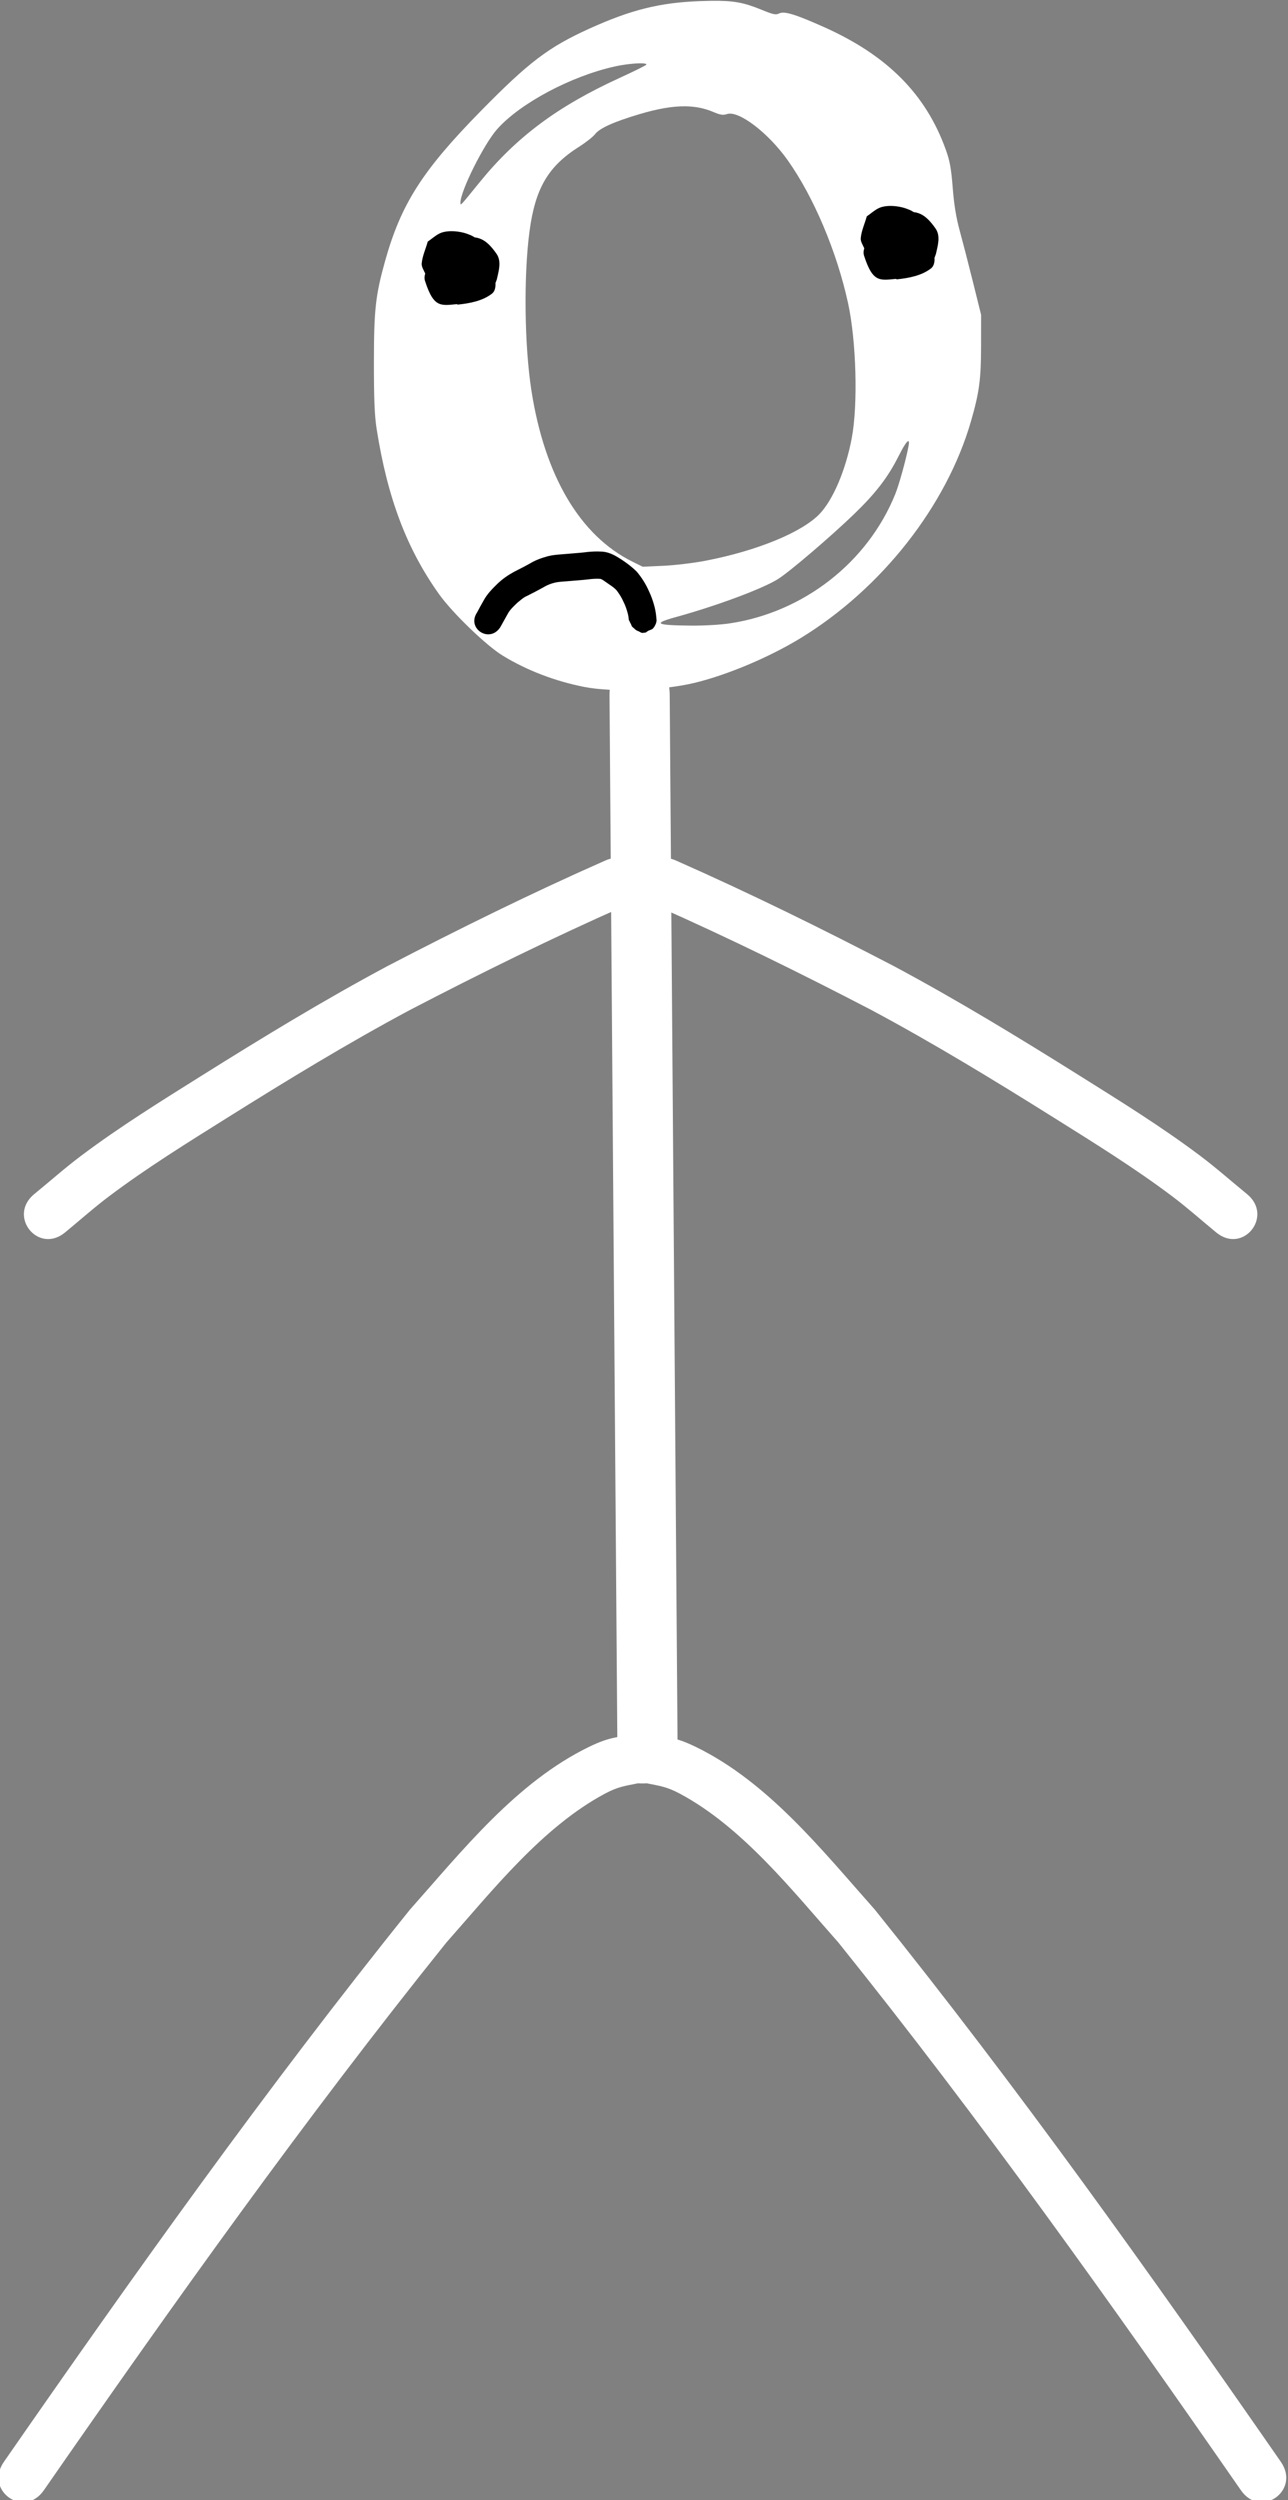 <?xml version="1.0" encoding="UTF-8" standalone="no"?>
<svg
   id="body_1"
   width="233.531"
   height="452.996"
   version="1.1"
   xmlns="http://www.w3.org/2000/svg"
   xmlns:svg="http://www.w3.org/2000/svg">
  <rect width="100%" height="100%" fill="#808080" stroke="none"/>
  <defs
     id="defs41" />
  <g
     transform="matrix(1.89,0,0,1.89,-139.235,-0.261)"
     id="g36">
    <g
       id="g34">
      <g
         transform="matrix(1.377,0,0,1.512,-565.6,-396.487)"
         id="g32">
        <g
           transform="matrix(0.711,0,0,0.627,84.746,96.036)"
           id="g30">
          <g
             transform="translate(13.373,-1.059)"
             id="g28">
            <path
               d="m 585.621,353.019 c -2.397,-0.127 -3.628,3.5 -0.954,4.822 7.152,3.265 14.169,6.83 21.109,10.557 6.122,3.382 12.055,7.118 17.94,10.926 3.903,2.526 7.836,5.04 11.527,7.906 1.489,1.156 2.881,2.442 4.321,3.663 2.629,2.223 5.637,-1.664 3.007,-3.888 -1.539,-1.298 -3.029,-2.663 -4.617,-3.894 -3.758,-2.913 -7.771,-5.482 -11.744,-8.053 -5.986,-3.873 -12.022,-7.671 -18.249,-11.108 -6.987,-3.751 -14.049,-7.344 -21.25,-10.63 -0.382,-0.189 -0.748,-0.284 -1.091,-0.302 z"
               stroke="none"
               fill="#ffffff"
               fill-rule="nonzero"
               id="path2" />
            <path
               d="m 580.694,353.019 c -0.343,0.018 -0.709,0.113 -1.091,0.302 -7.201,3.286 -14.262,6.879 -21.25,10.63 -6.228,3.437 -12.263,7.235 -18.249,11.108 -3.973,2.571 -7.985,5.14 -11.744,8.053 -1.589,1.231 -3.078,2.596 -4.618,3.894 -2.629,2.223 0.378,6.111 3.008,3.888 1.44,-1.221 2.832,-2.507 4.321,-3.663 3.69,-2.866 7.623,-5.38 11.527,-7.906 5.885,-3.809 11.818,-7.545 17.94,-10.926 6.94,-3.728 13.957,-7.292 21.109,-10.557 2.675,-1.322 1.445,-4.948 -0.953,-4.822 z"
               stroke="none"
               fill="#ffffff"
               fill-rule="nonzero"
               id="path4" />
            <g
               id="g10">
              <path
                 d="m 583.329,441.611 c -2.226,0.274 -3.067,0.207 -5.244,1.302 -7.105,3.574 -12.39,10.475 -17.53,16.448 -14.027,17.997 -27.024,36.858 -39.79,55.845 -1.945,2.892 1.968,5.768 3.913,2.875 12.656,-18.825 25.544,-37.522 39.434,-55.378 4.52,-5.266 9.425,-11.696 15.558,-15.073 1.274,-0.702 1.952,-0.773 3.223,-1.04 3.368,0.322 3.803,-4.657 0.436,-4.979 v 0 z"
                 stroke="none"
                 fill="#ffffff"
                 fill-rule="nonzero"
                 id="path6" />
              <path
                 d="m 583.329,441.611 c 2.226,0.274 3.067,0.207 5.244,1.302 7.105,3.574 12.39,10.475 17.53,16.448 14.027,17.997 27.024,36.858 39.79,55.845 1.945,2.892 -1.968,5.768 -3.913,2.875 -12.656,-18.825 -25.544,-37.522 -39.434,-55.378 -4.52,-5.266 -9.425,-11.696 -15.558,-15.073 -1.275,-0.702 -1.952,-0.773 -3.223,-1.04 -3.368,0.322 -3.803,-4.657 -0.436,-4.979 v 0 z"
                 stroke="none"
                 fill="#ffffff"
                 fill-rule="nonzero"
                 id="path8" />
            </g>
            <g
               transform="translate(-9.291,1.205)"
               id="g24">
              <path
                 d="m 599.309,265.141 c -0.32,0.005 -0.665,0.015 -1.041,0.029 -3.941,0.148 -6.774,0.876 -10.866,2.794 -3.996,1.872 -5.915,3.378 -10.637,8.343 -5.696,5.99 -7.793,9.383 -9.348,15.119 -0.946,3.491 -1.1,4.926 -1.103,10.27 -0.002,3.718 0.065,5.412 0.269,6.745 1.064,6.978 2.949,12.122 6.125,16.714 1.309,1.892 4.618,5.186 6.231,6.202 2.376,1.496 5.121,2.582 8.001,3.165 v 0 h 5.4e-4 c 2.744,0.555 7.669,0.364 10.811,-0.42 3.203,-0.799 7.316,-2.591 10.377,-4.522 7.924,-4.997 14.293,-13.365 16.688,-21.924 0.814,-2.908 0.986,-4.233 0.99,-7.594 v 0 l 0.004,-3.169 -0.802,-3.332 c -0.441,-1.833 -1.027,-4.173 -1.3,-5.201 -0.344,-1.292 -0.553,-2.622 -0.68,-4.307 -0.145,-1.937 -0.284,-2.728 -0.675,-3.852 -1.957,-5.618 -5.729,-9.539 -11.93,-12.402 -2.787,-1.286 -3.898,-1.638 -4.385,-1.388 -0.343,0.176 -0.57,0.128 -1.751,-0.37 -1.729,-0.73 -2.739,-0.936 -4.979,-0.9 v 0 z m -6.839,6.318 c 0.373,0.002 0.592,0.047 0.53,0.144 -0.051,0.08 -1.256,0.694 -2.676,1.365 -6.027,2.849 -10.065,5.961 -13.657,10.527 -1.94,2.466 -1.875,2.395 -1.875,2.055 0,-1.183 2.308,-5.943 3.61,-7.448 2.261,-2.612 7.213,-5.335 11.498,-6.321 0.898,-0.207 1.948,-0.325 2.57,-0.322 z m 4.385,4.347 c 0.989,0.016 1.862,0.204 2.686,0.562 0.728,0.316 0.985,0.358 1.373,0.223 1.131,-0.392 4.024,1.877 5.938,4.658 2.552,3.709 4.826,9.263 5.922,14.462 0.807,3.826 0.979,10.253 0.365,13.634 -0.581,3.199 -1.818,6.223 -3.132,7.656 -1.72,1.876 -6.142,3.753 -11.216,4.761 -1.143,0.227 -2.993,0.456 -4.11,0.508 v 0 l -2.031,0.095 -0.999,-0.51 c -5.146,-2.628 -8.605,-8.677 -9.907,-17.323 -0.684,-4.547 -0.765,-11.604 -0.183,-16.09 0.564,-4.348 1.823,-6.565 4.853,-8.544 0.667,-0.435 1.375,-1.011 1.573,-1.279 0.443,-0.598 1.846,-1.25 4.337,-2.016 1.795,-0.553 3.259,-0.817 4.531,-0.796 z m 21.81,33.86 c 0.084,-0.013 0.098,0.155 0.033,0.514 -0.248,1.363 -0.928,3.896 -1.3,4.844 -2.702,6.892 -8.961,11.939 -16.204,13.067 -0.935,0.146 -2.52,0.24 -3.804,0.228 -3.498,-0.034 -3.796,-0.208 -1.481,-0.866 4,-1.138 8.471,-2.855 9.996,-3.84 1.119,-0.723 5.123,-4.249 7.431,-6.543 2.133,-2.121 3.343,-3.743 4.383,-5.88 0.475,-0.977 0.808,-1.502 0.947,-1.524 z"
                 stroke="none"
                 fill="#ffffff"
                 fill-rule="nonzero"
                 id="path12" />
              <path
                 d="m 588.252,320.821 c -0.437,-0.003 -0.872,0.028 -1.307,0.088 -0.543,0.067 -1.088,0.094 -1.632,0.149 -0.661,0.066 -1.331,0.076 -1.979,0.25 -0.614,0.177 -1.22,0.399 -1.763,0.747 -0.502,0.29 -1.016,0.556 -1.529,0.827 -0.578,0.323 -1.111,0.707 -1.59,1.172 -0.52,0.524 -1.042,1.061 -1.387,1.727 -0.22,0.395 -0.433,0.793 -0.637,1.197 -1.062,1.623 1.19,3.154 2.252,1.53 0.256,-0.449 0.486,-0.913 0.739,-1.364 0.226,-0.443 0.593,-0.781 0.937,-1.127 0.238,-0.2 0.468,-0.411 0.728,-0.582 0.082,-0.054 0.175,-0.086 0.26,-0.133 0.524,-0.275 1.048,-0.549 1.561,-0.845 0.35,-0.229 0.742,-0.383 1.144,-0.487 0.5,-0.107 1.011,-0.118 1.518,-0.165 0.569,-0.055 1.138,-0.087 1.705,-0.157 0.41,-0.054 0.82,-0.09 1.232,-0.058 0.208,0.065 0.371,0.214 0.553,0.336 0.355,0.269 0.761,0.501 1.053,0.845 0.256,0.359 0.486,0.724 0.655,1.132 0.187,0.379 0.316,0.77 0.421,1.178 0.056,0.223 0.088,0.449 0.109,0.677 0.01,0.015 0.018,0.032 0.028,0.048 0.01,0.02 0.021,0.039 0.031,0.058 0.012,0.022 0.02,0.045 0.029,0.068 0.009,0.025 0.02,0.049 0.032,0.073 0.013,0.024 0.025,0.048 0.038,0.072 0.013,0.025 0.028,0.049 0.041,0.074 0.016,0.034 0.028,0.069 0.04,0.104 0.01,0.028 0.021,0.056 0.032,0.084 0.008,0.022 0.02,0.042 0.033,0.062 0.013,0.019 0.028,0.036 0.044,0.053 0.028,0.028 0.057,0.053 0.087,0.078 0.037,0.03 0.073,0.061 0.107,0.095 0.027,0.026 0.054,0.053 0.082,0.079 0.025,0.025 0.053,0.048 0.082,0.068 0.03,0.021 0.064,0.037 0.096,0.054 0.025,0.012 0.051,0.023 0.077,0.033 0.038,0.015 0.075,0.033 0.112,0.05 0.029,0.015 0.059,0.03 0.087,0.047 0.02,0.014 0.042,0.025 0.064,0.037 0.026,0.013 0.053,0.026 0.08,0.038 0.022,0.008 0.044,0.015 0.067,0.021 0.019,0.004 0.039,0.005 0.059,0.003 0.026,-8.8e-4 0.052,-0.006 0.078,-0.011 0.036,-0.006 0.072,-0.009 0.108,-0.013 0.03,-0.002 0.059,-0.005 0.088,-0.012 0.021,-0.003 0.041,-0.012 0.06,-0.02 0.007,-0.003 0.034,-0.014 0.036,-0.02 0.016,-0.018 0.035,-0.035 0.053,-0.052 0.025,-0.022 0.054,-0.038 0.081,-0.056 0.028,-0.019 0.058,-0.036 0.088,-0.051 0.044,-0.022 0.09,-0.04 0.137,-0.056 0.041,-0.015 0.083,-0.029 0.123,-0.047 0.029,-0.012 0.055,-0.028 0.082,-0.045 0.019,-0.01 0.034,-0.025 0.05,-0.04 0.017,-0.016 0.032,-0.034 0.048,-0.052 0.015,-0.017 0.03,-0.035 0.044,-0.053 0.017,-0.022 0.033,-0.045 0.05,-0.067 0.019,-0.025 0.034,-0.053 0.05,-0.08 0.019,-0.033 0.036,-0.067 0.051,-0.102 0.019,-0.041 0.038,-0.081 0.057,-0.122 0.018,-0.043 0.033,-0.087 0.045,-0.132 0.013,-0.04 0.019,-0.081 0.025,-0.122 0.005,-0.031 0.01,-0.063 0.015,-0.094 -0.032,-0.483 -0.088,-0.964 -0.209,-1.433 -0.139,-0.54 -0.314,-1.063 -0.552,-1.566 -0.301,-0.705 -0.697,-1.356 -1.182,-1.946 -0.459,-0.475 -0.98,-0.878 -1.525,-1.246 -0.571,-0.382 -1.156,-0.731 -1.855,-0.783 -0.146,-0.01 -0.291,-0.015 -0.437,-0.016 v 0 z"
                 stroke="none"
                 fill="#000000"
                 fill-rule="nonzero"
                 id="path14" />
              <path
                 d="m 574.586,291.117 c 0,-0.023 0.018,-0.042 0.04,-0.042 0.022,0 0.04,0.019 0.04,0.042 0,0.023 -0.018,0.042 -0.04,0.042 -0.022,0 -0.04,-0.019 -0.04,-0.042"
                 stroke="#000000"
                 stroke-width="0.259"
                 fill="#000000"
                 fill-rule="nonzero"
                 id="path16" />
              <path
                 d="m 574.826,292.12 c 0,-0.023 0.018,-0.042 0.04,-0.042 0.022,0 0.04,0.019 0.04,0.042 0,0.023 -0.018,0.042 -0.04,0.042 -0.022,0 -0.04,-0.019 -0.04,-0.042"
                 stroke="#000000"
                 stroke-width="0.259"
                 fill="#000000"
                 fill-rule="nonzero"
                 id="path18" />
              <path
                 d="m 572.873,292.513 c 0.189,0.457 0.347,0.923 0.526,1.385 0.264,0.819 -0.411,-0.804 0.176,-1.343 0.785,-0.72 1.914,-0.874 2.881,-1.286 0.199,-0.085 0.66,0.461 -0.304,-0.364 -0.13,-0.123 -0.263,-0.242 -0.389,-0.368 -0.096,-0.096 -0.188,-0.195 -0.276,-0.299 -0.334,-0.397 0.224,0.09 0.201,0.472 -0.04,0.653 -0.253,1.282 -0.38,1.923 -0.69,0.602 -0.512,0.598 -1.116,0.798 -0.049,0.016 -0.122,-0.013 -0.151,0.031 -0.021,0.033 0.147,0.037 0.109,0.032 -0.336,-0.04 -0.298,-0.07 -0.65,-0.262 -1.098,-1.744 -0.521,-0.459 -0.765,-1.728 -0.011,-0.059 -0.214,0.06 -0.171,0.02 0.131,-0.122 0.275,-0.229 0.412,-0.344 1.715,-0.275 1.774,-0.635 3.106,1.818 0.192,0.354 -0.122,0.806 -0.144,1.212 -0.006,0.101 0.705,-0.479 0.72,-0.49 -0.06,0.058 -0.102,0.15 -0.18,0.175 -1.51,0.489 -2.701,-0.543 -2.678,-2.101 -1.01,3.374 3.554,4.868 4.564,1.494 0.162,-0.798 0.492,-1.79 -0.042,-2.576 -1.017,-1.498 -1.805,-1.881 -3.326,-1.571 -0.384,0.078 -0.72,0.321 -1.079,0.481 -0.573,0.429 -1.718,1.263 -2.02,1.913 -0.282,0.605 -0.776,1.286 -0.577,1.926 0.919,2.954 1.649,2.448 3.536,2.316 0.321,-0.197 0.664,-0.36 0.964,-0.591 0.948,-0.732 1.933,-2.615 1.701,-3.856 -0.121,-0.65 -0.537,-1.199 -0.806,-1.799 -0.276,-0.21 -0.529,-0.457 -0.827,-0.629 -0.786,-0.453 -2.275,-0.649 -3.097,-0.258 -0.439,0.209 -0.801,0.563 -1.202,0.845 -0.197,0.733 -0.522,1.44 -0.592,2.198 -0.03,0.329 0.172,0.639 0.302,0.939 0.381,0.881 1.172,1.509 1.826,2.15 0.23,0.196 1.256,1.1 1.428,1.081 1.151,-0.126 2.387,-0.362 3.311,-1.091 0.746,-0.588 0.157,-2.182 -0.095,-2.898 -0.047,-0.044 -0.456,-1.224 -0.528,-1.387 -0.059,-0.133 -0.125,-0.264 -0.187,-0.395 -1.641,-3.091 -5.823,-0.665 -4.182,2.426 v 0 z"
                 stroke="none"
                 fill="#000000"
                 fill-rule="nonzero"
                 id="path20" />
              <path
                 d="m 615.893,289.959 c 0.189,0.457 0.347,0.923 0.526,1.385 0.264,0.819 -0.411,-0.804 0.176,-1.343 0.785,-0.72 1.914,-0.874 2.881,-1.285 0.199,-0.085 0.66,0.461 -0.304,-0.365 -0.13,-0.123 -0.263,-0.242 -0.389,-0.368 -0.096,-0.096 -0.188,-0.195 -0.276,-0.299 -0.334,-0.397 0.224,0.09 0.201,0.472 -0.04,0.653 -0.253,1.282 -0.38,1.923 -0.69,0.602 -0.512,0.598 -1.116,0.798 -0.049,0.016 -0.122,-0.013 -0.151,0.031 -0.021,0.033 0.147,0.037 0.109,0.032 -0.336,-0.04 -0.298,-0.07 -0.65,-0.262 -1.098,-1.744 -0.521,-0.459 -0.765,-1.728 -0.011,-0.059 -0.214,0.06 -0.171,0.02 0.131,-0.122 0.275,-0.229 0.412,-0.344 1.715,-0.275 1.774,-0.635 3.106,1.818 0.192,0.354 -0.122,0.806 -0.144,1.212 -0.006,0.101 0.704,-0.479 0.72,-0.49 -0.06,0.058 -0.102,0.15 -0.18,0.175 -1.51,0.489 -2.701,-0.543 -2.678,-2.101 -1.01,3.374 3.554,4.868 4.564,1.494 0.162,-0.798 0.492,-1.79 -0.042,-2.576 -1.017,-1.498 -1.805,-1.881 -3.326,-1.571 -0.384,0.078 -0.72,0.321 -1.079,0.481 -0.573,0.429 -1.718,1.263 -2.02,1.913 -0.282,0.605 -0.776,1.286 -0.577,1.926 0.919,2.954 1.649,2.448 3.536,2.316 0.321,-0.197 0.664,-0.36 0.964,-0.591 0.948,-0.732 1.933,-2.615 1.701,-3.856 -0.121,-0.65 -0.537,-1.199 -0.806,-1.799 -0.276,-0.21 -0.529,-0.457 -0.827,-0.629 -0.786,-0.453 -2.275,-0.649 -3.097,-0.258 -0.439,0.209 -0.801,0.563 -1.202,0.845 -0.197,0.733 -0.522,1.44 -0.592,2.198 -0.03,0.329 0.172,0.639 0.302,0.939 0.381,0.881 1.172,1.509 1.826,2.15 0.23,0.196 1.256,1.1 1.428,1.081 1.151,-0.126 2.387,-0.362 3.311,-1.091 0.746,-0.588 0.157,-2.182 -0.095,-2.898 -0.047,-0.044 -0.456,-1.224 -0.528,-1.387 -0.059,-0.133 -0.125,-0.264 -0.187,-0.395 -1.641,-3.091 -5.823,-0.665 -4.182,2.426 v 0 z"
                 stroke="none"
                 fill="#000000"
                 fill-rule="nonzero"
                 id="path22" />
            </g>
            <path
               d="m 586.007,336.559 0.309,42.565 0.04,5.56 0.066,9.111 0.024,3.341 0.325,44.785 c 0.018,2.523 -1.283,4.574 -2.916,4.598 -1.624,0.023 -2.963,-2.002 -2.982,-4.514 v 0 l -0.325,-44.773 -0.024,-3.352 -0.066,-9.111 -0.04,-5.548 -0.309,-42.577 c -0.018,-2.523 1.283,-4.574 2.916,-4.598 1.624,-0.023 2.963,2.002 2.982,4.514 v 0 z"
               stroke="none"
               fill="#ffffff"
               fill-rule="nonzero"
               id="path26" />
          </g>
        </g>
      </g>
    </g>
  </g>
</svg>
